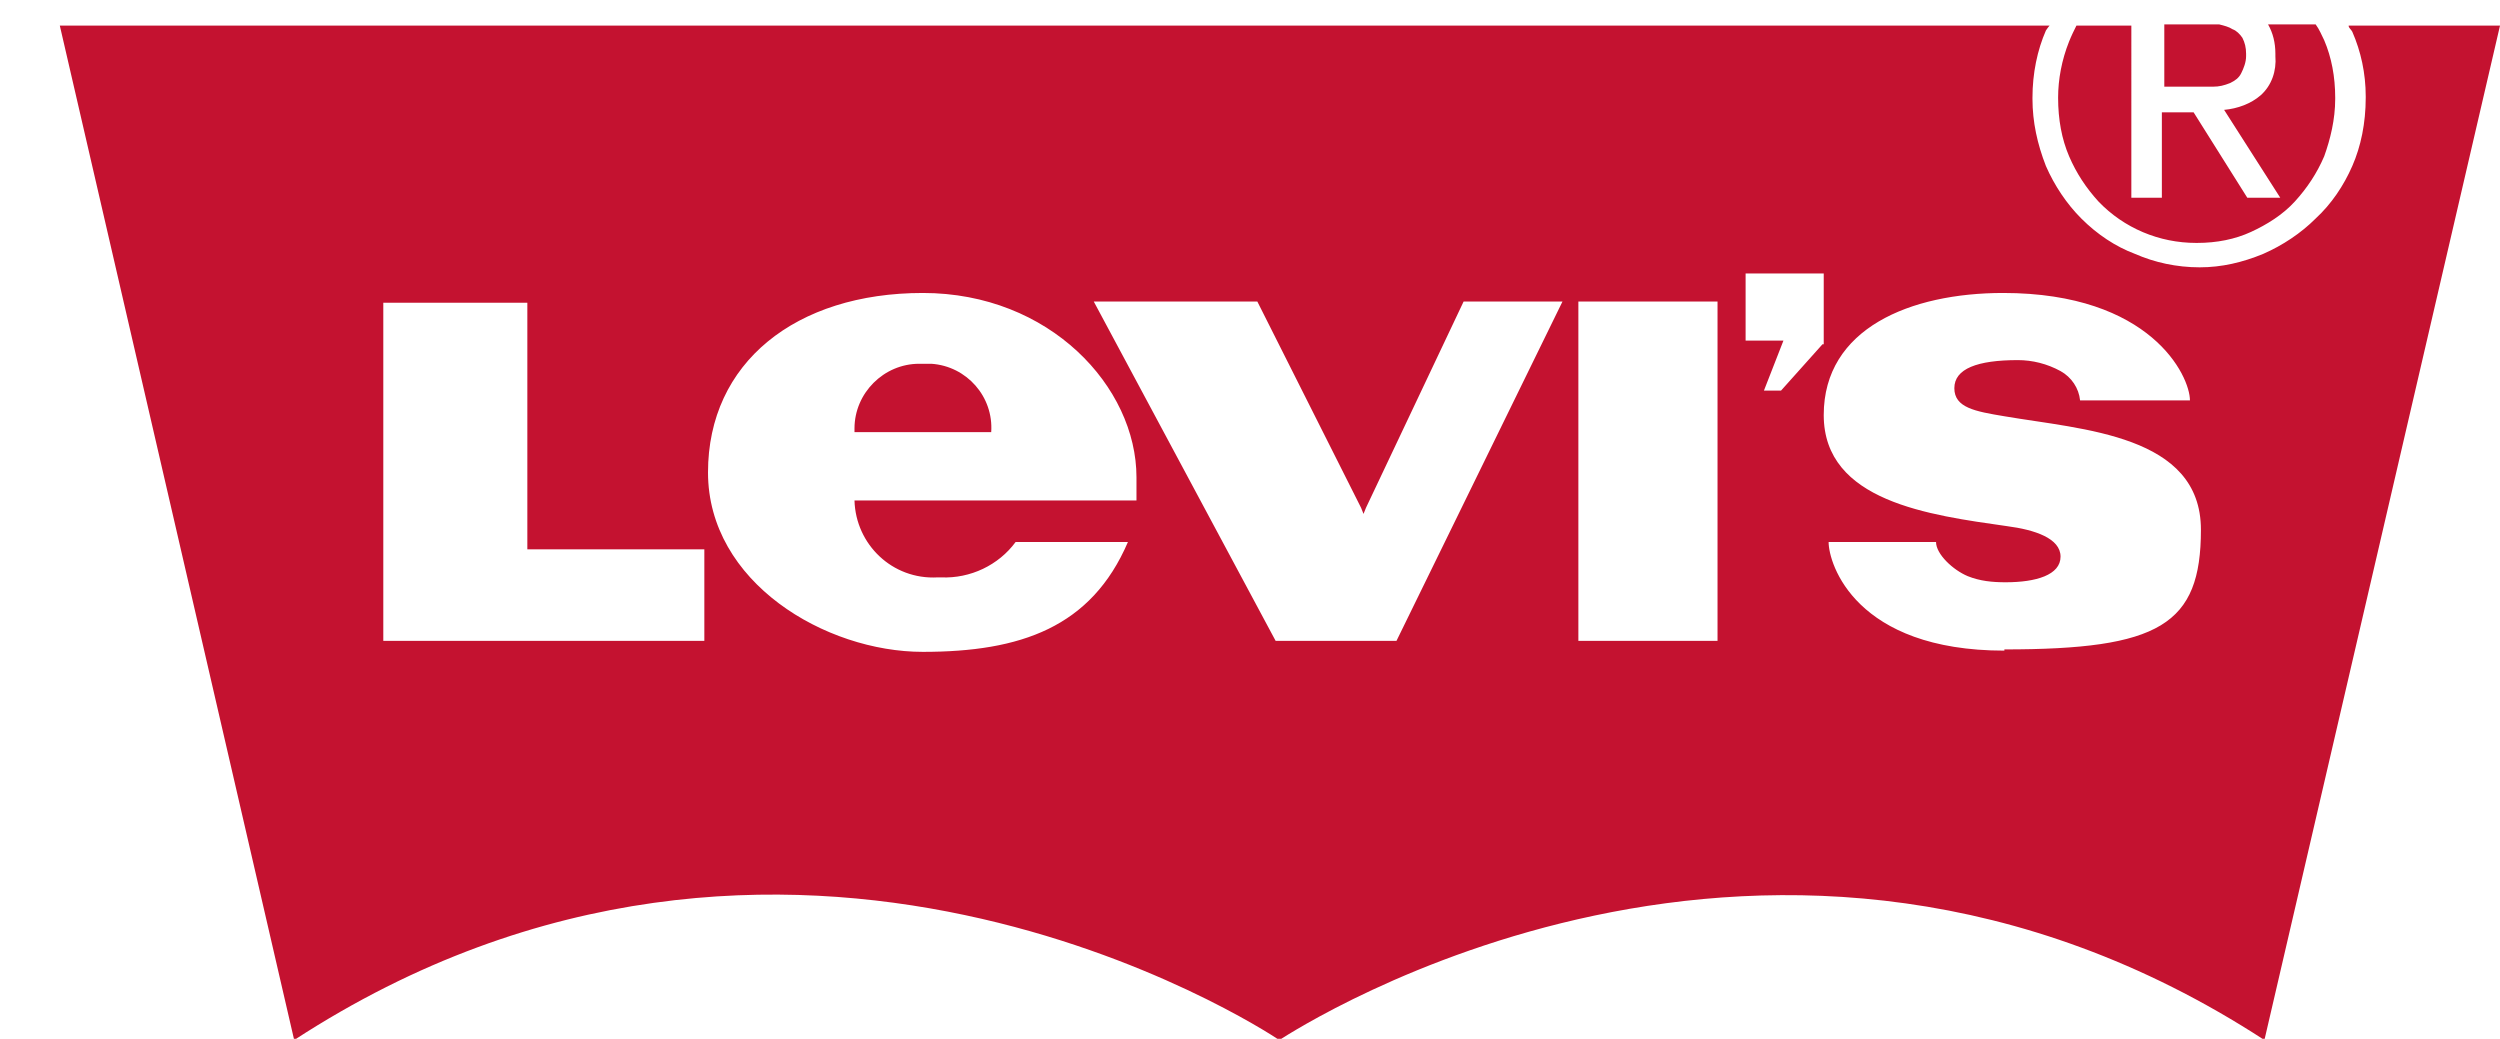 <?xml version="1.0" encoding="UTF-8"?>
<svg id="Ebene_1" xmlns="http://www.w3.org/2000/svg" version="1.1" viewBox="0 0 204.8 85.1">
  <!-- Generator: Adobe Illustrator 29.5.1, SVG Export Plug-In . SVG Version: 2.1.0 Build 141)  -->
  <defs>
    <style>
      .st0 {
        fill: #c41230;
      }
    </style>
  </defs>
  <path class="st0" d="M164.2,53.3c-12.2,0-14.4-7.1-14.4-8.9h8.8c0,1,1.4,2.3,2.6,2.8,1,.4,2,.5,3.1.5h0c2.5,0,4.5-.6,4.5-2.1s-2.1-2.2-4.4-2.5c-6.3-.9-15-2-15-9.1s7.1-10,14.7-10c12.1,0,15.3,6.8,15.3,8.8h-9c-.1-1-.7-1.9-1.6-2.4h0c-1.1-.6-2.3-.9-3.5-.9h0c-3.3,0-5.2.7-5.2,2.3s1.7,1.9,4.1,2.3c6.4,1.1,16.1,1.5,16.1,9.3s-3.4,9.8-16.1,9.8h0ZM149.3,28.2l-3.4,3.8h-1.4l1.6-4.1h-3.1v-5.5h6.4v5.8ZM129.3,24.7h11.4v27.8h-11.4v-27.8ZM114.5,52.5h-10l-14.9-27.8h13.4l8.5,16.9.2.5.2-.5,8-16.9h8.1l-13.6,27.8ZM93.1,41h-23.1c.1,3.6,3.1,6.5,6.8,6.3,0,0,.2,0,.3,0h0c2.4.1,4.7-1,6.1-2.9h0s9.2,0,9.2,0c-3,7-8.8,9-16.8,9s-17.6-5.7-17.6-14.7,7.2-14.7,17.6-14.7,17.5,7.7,17.5,15.1c0,.7,0,1.3,0,2h0c0,0,0,0,0,0ZM57.7,52.5h-26.3v-27.7h11.8v20.2h14.5v7.5ZM192.4,2.1c0,.2.2.3.3.5.7,1.6,1.1,3.4,1.1,5.3h0c0,.1,0,.1,0,.1h0c0,2.1-.4,4-1.1,5.6h0c-.7,1.6-1.7,3.1-3,4.3-1.2,1.2-2.7,2.2-4.3,2.9h0c-1.7.7-3.4,1.1-5.2,1.1h0,0,0c-1.9,0-3.7-.4-5.3-1.1h0c-1.6-.6-3.1-1.6-4.4-2.9-1.2-1.2-2.2-2.7-2.9-4.3h0c-.7-1.8-1.1-3.6-1.1-5.5h0c0-.1,0-.1,0-.1h0c0-2,.4-3.9,1.1-5.5h0c0,0,.2-.3.3-.4H4.9l19.2,83.1c40.4-26.3,79.2-1,80.7,0h0s0,0,0,0h0s0,0,0,0c1.6-1,40.4-26.2,80.7,0L204.8,2.1h-12.5ZM75.3,29.8h0c-2.9,0-5.3,2.4-5.3,5.3h0v.3s0,0,0,0h11.2c.2-2.9-2-5.4-4.9-5.6-.3,0-.6,0-.9,0h0s0,0,0,0ZM171.9,16.5c2.1,2.2,5,3.4,8,3.4h.1,0,0c1.6,0,3.1-.3,4.4-.9h0c1.3-.6,2.6-1.4,3.6-2.5h0c1-1.1,1.8-2.3,2.4-3.7h0c.5-1.4.9-3,.9-4.7h0c0-.1,0-.1,0-.1h0c0-1.7-.3-3.3-.9-4.7h0c-.2-.4-.4-.9-.7-1.3h0c0,0-3.9,0-3.9,0,.4.7.6,1.5.6,2.4v.2s0,0,0,0c.1,1.2-.3,2.4-1.2,3.2h0c-.8.7-1.9,1.1-3,1.2h0l4.6,7.2h-2.7l-4.4-7h-2.6v7h-2.5V2.1h-4.5c-.2.4-.4.8-.6,1.3h0c-.6,1.5-.9,3.1-.9,4.6h0c0,.1,0,0,0,0h0c0,1.8.3,3.4.9,4.8h0c.6,1.4,1.4,2.6,2.4,3.7h0s0,0,0,0ZM181.3,7.1c.5,0,.9-.1,1.4-.3h0c.4-.2.7-.4.9-.8h0c.2-.4.4-.9.4-1.4v-.2s0,0,0,0h0c0-.5-.1-.9-.3-1.3h0c-.2-.3-.5-.6-.8-.7h0c-.3-.2-.7-.3-1.1-.4h0c-.2,0-.4,0-.5,0h-4v5.1h2.6c.6,0,1.1,0,1.6,0h0Z"/>
</svg>